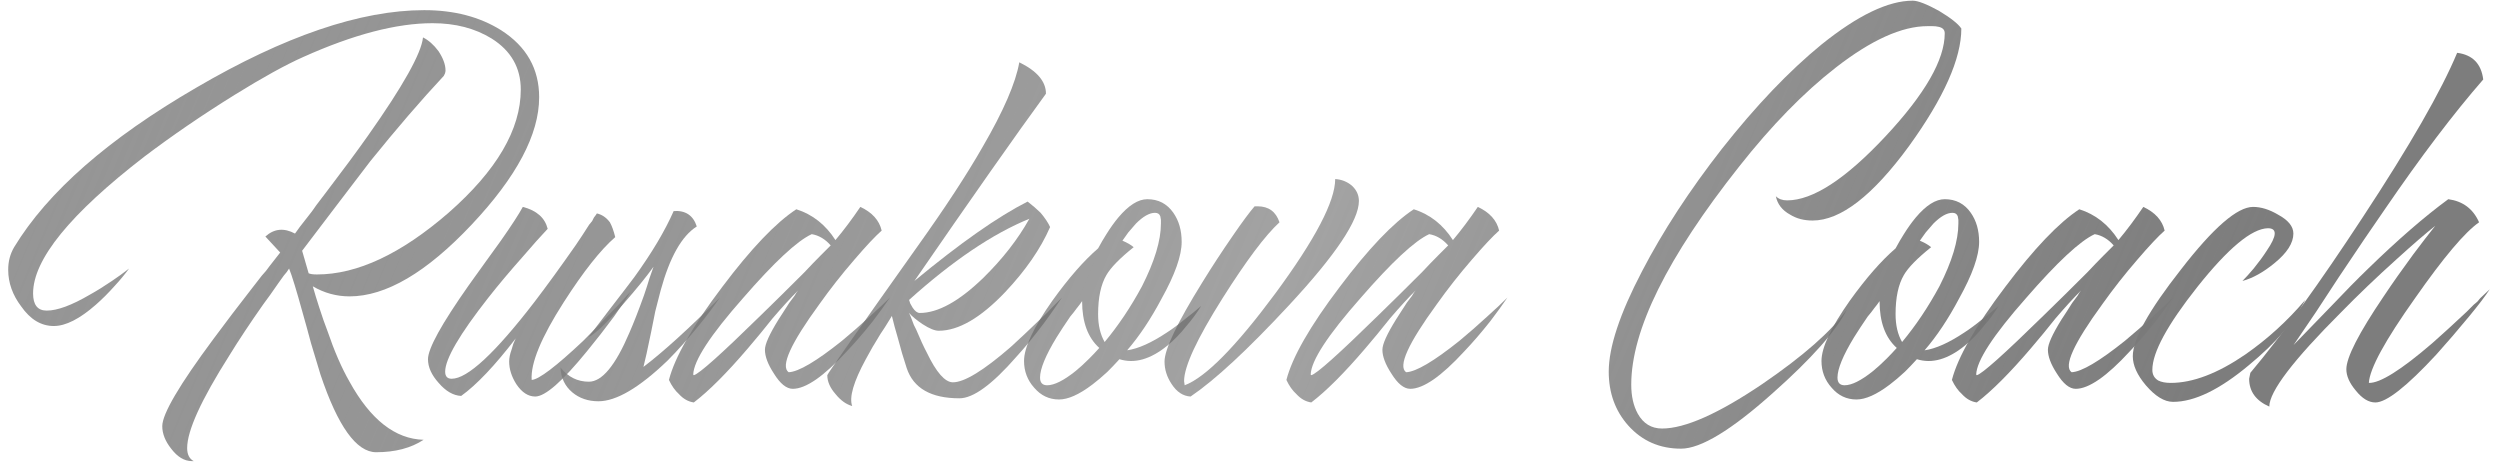 <?xml version="1.0" encoding="UTF-8"?> <svg xmlns="http://www.w3.org/2000/svg" width="180" height="34" viewBox="0 0 180 34" fill="none"> <path d="M30.456 2.694C30.855 2.893 31.224 3.22 31.566 3.675C31.907 4.187 32.078 4.657 32.078 5.083C32.078 5.14 32.064 5.211 32.035 5.297L31.992 5.382L31.95 5.467C30.328 7.203 28.565 9.251 26.659 11.611L24.185 14.854L21.753 18.054L22.222 19.675C22.336 19.732 22.535 19.761 22.819 19.761C25.721 19.761 28.878 18.282 32.291 15.323C35.761 12.28 37.496 9.322 37.496 6.449C37.496 4.884 36.8 3.661 35.406 2.779C34.211 2.04 32.789 1.67 31.139 1.67C28.551 1.67 25.45 2.481 21.838 4.102C20.558 4.671 18.908 5.581 16.889 6.833C14.556 8.283 12.395 9.763 10.403 11.27C5.056 15.395 2.382 18.68 2.382 21.126C2.382 21.951 2.709 22.363 3.363 22.363C4.131 22.363 5.17 21.979 6.478 21.211C6.99 20.927 7.516 20.6 8.057 20.23C8.483 19.945 8.896 19.647 9.294 19.334C8.981 19.761 8.64 20.173 8.27 20.571C7.815 21.083 7.36 21.538 6.905 21.937C5.739 22.961 4.729 23.473 3.875 23.473C2.965 23.473 2.183 23.003 1.529 22.065C0.903 21.24 0.59 20.358 0.59 19.419C0.59 18.822 0.732 18.282 1.017 17.798C3.435 13.816 7.801 9.99 14.115 6.321C20.487 2.595 25.962 0.731 30.542 0.731C32.704 0.731 34.553 1.215 36.089 2.182C37.909 3.348 38.819 4.955 38.819 7.003C38.819 9.677 37.198 12.735 33.955 16.177C30.712 19.618 27.783 21.339 25.166 21.339C24.227 21.339 23.346 21.098 22.521 20.614L22.734 21.339L22.99 22.15C23.189 22.776 23.388 23.345 23.587 23.857C24.071 25.279 24.597 26.488 25.166 27.483C26.673 30.214 28.451 31.608 30.499 31.665C29.589 32.262 28.451 32.56 27.086 32.56C25.664 32.56 24.327 30.697 23.075 26.971C22.876 26.317 22.649 25.563 22.393 24.71L22.094 23.601L21.795 22.534C21.34 20.884 21.013 19.817 20.814 19.334L20.643 19.59L20.43 19.846C20.288 20.045 20.145 20.244 20.003 20.443C19.634 20.984 19.278 21.482 18.937 21.937C17.998 23.273 17.187 24.497 16.505 25.606C14.485 28.792 13.475 31.01 13.475 32.262C13.475 32.717 13.632 33.03 13.945 33.2H13.817C13.276 33.2 12.778 32.902 12.323 32.304C11.897 31.764 11.683 31.224 11.683 30.683C11.683 29.802 12.921 27.697 15.395 24.369C16.192 23.288 17.145 22.036 18.254 20.614C18.425 20.386 18.624 20.13 18.851 19.846L19.15 19.505L19.406 19.163C19.776 18.68 20.032 18.353 20.174 18.182L19.107 17.03C19.733 16.461 20.444 16.39 21.241 16.817C21.411 16.561 21.724 16.148 22.179 15.579L22.478 15.195L22.777 14.769C23.033 14.427 23.26 14.129 23.459 13.873C24.654 12.308 25.664 10.943 26.489 9.777C29.02 6.193 30.343 3.832 30.456 2.694Z" fill="url(#paint0_linear_548_162)"></path> <path d="M37.642 14.897C38.637 15.153 39.234 15.679 39.433 16.475C38.921 17.016 38.324 17.684 37.642 18.481C36.731 19.505 35.906 20.486 35.167 21.425C33.09 24.07 32.052 25.848 32.052 26.758C32.052 27.099 32.209 27.27 32.522 27.27C33.659 27.27 35.65 25.421 38.495 21.723C39.405 20.529 40.386 19.177 41.439 17.67C41.752 17.215 42.079 16.717 42.42 16.177L42.633 15.921L42.761 15.665C42.875 15.523 42.946 15.423 42.975 15.366C43.344 15.451 43.657 15.665 43.913 16.006C44.056 16.262 44.184 16.618 44.297 17.073C43.245 17.983 42.008 19.547 40.585 21.766C38.964 24.297 38.196 26.161 38.281 27.355C38.793 27.327 40.031 26.388 41.993 24.539C42.648 23.885 43.344 23.174 44.084 22.406C44.368 22.122 44.639 21.837 44.895 21.553C45.094 21.325 45.264 21.14 45.407 20.998C45.151 21.425 44.752 22.022 44.212 22.79C43.558 23.672 42.904 24.511 42.249 25.307C40.486 27.469 39.249 28.55 38.537 28.55C38.026 28.55 37.57 28.251 37.172 27.654C36.831 27.113 36.66 26.573 36.66 26.033C36.66 25.777 36.717 25.492 36.831 25.179L36.959 24.753L37.13 24.369C35.622 26.331 34.313 27.711 33.204 28.507C32.635 28.479 32.095 28.166 31.583 27.569C31.071 27 30.815 26.431 30.815 25.862C30.815 25.094 31.796 23.316 33.759 20.529L34.953 18.865L35.508 18.097L36.063 17.329C36.859 16.191 37.386 15.38 37.642 14.897Z" fill="url(#paint1_linear_548_162)"></path> <path d="M44.024 22.107C44.707 21.226 45.262 20.5 45.688 19.931C46.94 18.196 47.879 16.618 48.504 15.195C49.358 15.139 49.912 15.508 50.168 16.305C49.087 16.987 48.22 18.523 47.566 20.913L47.182 22.406L46.883 23.899C46.627 25.151 46.442 25.99 46.328 26.417C47.751 25.336 49.585 23.672 51.832 21.425C51.406 22.05 50.879 22.747 50.254 23.515C49.514 24.425 48.775 25.25 48.035 25.99C46.016 27.924 44.366 28.891 43.086 28.891C42.346 28.891 41.72 28.678 41.208 28.251C40.668 27.796 40.383 27.199 40.355 26.459C40.895 27.142 41.578 27.483 42.403 27.483C43.342 27.483 44.309 26.317 45.304 23.985C45.617 23.273 45.973 22.363 46.371 21.254L46.584 20.614L46.755 20.059C46.897 19.661 46.997 19.377 47.054 19.206C46.57 19.889 45.831 20.799 44.835 21.937C43.669 23.273 42.844 24.056 42.36 24.283L44.024 22.107Z" fill="url(#paint2_linear_548_162)"></path> <path d="M55.075 25.179C55.075 24.781 55.402 24.056 56.056 23.003C56.283 22.662 56.539 22.264 56.824 21.809C56.938 21.666 57.066 21.496 57.208 21.297L57.336 21.083L57.464 20.913C56.923 21.453 56.312 22.122 55.629 22.918L54.733 24.027L53.837 25.094C52.33 26.858 51.036 28.152 49.955 28.977C49.556 28.92 49.201 28.721 48.888 28.379C48.604 28.123 48.362 27.782 48.163 27.355C48.589 25.706 49.869 23.473 52.003 20.657C54.079 17.898 55.857 16.035 57.336 15.067C58.502 15.437 59.441 16.177 60.152 17.286C60.749 16.575 61.347 15.778 61.944 14.897C62.797 15.295 63.309 15.864 63.48 16.603C63.025 17.002 62.371 17.698 61.517 18.694C60.607 19.746 59.768 20.813 59 21.894C56.923 24.738 56.184 26.374 56.781 26.801C57.492 26.772 58.772 26.018 60.621 24.539C61.276 23.999 61.958 23.401 62.669 22.747C63.238 22.235 63.707 21.794 64.077 21.425C63.707 21.965 63.295 22.534 62.84 23.131C62.186 23.956 61.56 24.681 60.963 25.307C59.313 27.099 58.019 27.995 57.08 27.995C56.625 27.995 56.17 27.625 55.715 26.886C55.288 26.232 55.075 25.663 55.075 25.179ZM59.811 17.67C59.412 17.215 58.957 16.945 58.445 16.859C57.393 17.343 55.743 18.879 53.496 21.467C51.135 24.141 49.941 25.976 49.912 26.971L49.955 27.014C50.325 26.929 51.932 25.492 54.776 22.705C55.743 21.766 56.795 20.728 57.933 19.59C58.331 19.163 58.715 18.765 59.085 18.395C59.398 18.082 59.64 17.841 59.811 17.67Z" fill="url(#paint3_linear_548_162)"></path> <path d="M69.08 28.678C67.032 28.678 65.766 27.953 65.282 26.502C65.055 25.819 64.842 25.094 64.642 24.326C64.472 23.757 64.33 23.231 64.216 22.747C64.159 22.833 64.045 23.017 63.875 23.302L63.661 23.643L63.405 24.027C62.979 24.71 62.623 25.322 62.339 25.862C61.457 27.483 61.13 28.607 61.357 29.233C60.931 29.119 60.532 28.834 60.163 28.379C59.764 27.924 59.565 27.469 59.565 27.014C59.565 26.929 61.727 23.842 66.05 17.755C68.042 14.968 69.606 12.579 70.744 10.587C72.251 7.999 73.133 5.965 73.389 4.486C74.669 5.112 75.309 5.866 75.309 6.747C73.147 9.706 69.99 14.2 65.837 20.23C69.137 17.499 71.853 15.594 73.987 14.513C74.356 14.797 74.669 15.067 74.925 15.323C75.238 15.693 75.466 16.035 75.608 16.347C74.925 17.912 73.844 19.476 72.365 21.041C70.602 22.89 69.009 23.814 67.587 23.814C67.302 23.814 66.918 23.657 66.434 23.345C66.008 23.06 65.681 22.79 65.453 22.534C65.51 22.648 65.581 22.818 65.666 23.046L65.794 23.387L65.965 23.729C66.25 24.411 66.506 24.966 66.733 25.393C67.416 26.815 68.042 27.526 68.611 27.526C69.435 27.526 70.829 26.673 72.792 24.966C73.446 24.369 74.171 23.686 74.968 22.918C75.252 22.662 75.537 22.378 75.821 22.065C75.935 21.951 76.049 21.837 76.162 21.723C76.248 21.638 76.347 21.538 76.461 21.425C76.262 21.709 76.077 21.979 75.906 22.235C75.65 22.605 75.394 22.961 75.138 23.302C74.456 24.212 73.802 25.009 73.176 25.691C71.441 27.682 70.075 28.678 69.08 28.678ZM66.221 22.534C67.53 22.534 69.051 21.695 70.787 20.017C72.18 18.651 73.29 17.229 74.115 15.75C71.469 16.831 68.582 18.779 65.453 21.595C65.482 21.681 65.51 21.766 65.538 21.851L65.709 22.15C65.88 22.406 66.05 22.534 66.221 22.534Z" fill="url(#paint4_linear_548_162)"></path> <path d="M85.08 17.414C85.08 18.41 84.597 19.775 83.63 21.51C82.862 22.961 82.037 24.198 81.155 25.222C81.951 25.108 82.904 24.681 84.014 23.942C84.412 23.686 84.853 23.359 85.336 22.961L85.934 22.491L86.488 22.022C86.175 22.534 85.82 23.017 85.422 23.473C84.967 24.041 84.511 24.511 84.056 24.881C82.833 25.876 81.681 26.203 80.6 25.862C80.316 26.175 80.031 26.474 79.747 26.758C79.349 27.128 78.979 27.441 78.638 27.697C77.699 28.408 76.903 28.763 76.248 28.763C75.537 28.763 74.94 28.479 74.457 27.91C73.973 27.369 73.731 26.73 73.731 25.99C73.731 25.023 74.414 23.572 75.779 21.638C76.945 20.017 78.04 18.765 79.064 17.883C79.263 17.514 79.463 17.172 79.662 16.859C79.946 16.404 80.231 16.006 80.515 15.665C81.255 14.783 81.951 14.342 82.606 14.342C83.402 14.342 84.028 14.669 84.483 15.323C84.881 15.892 85.08 16.589 85.08 17.414ZM81.624 17.798C80.629 18.594 79.975 19.263 79.662 19.803C79.263 20.486 79.064 21.425 79.064 22.619C79.064 23.416 79.221 24.084 79.534 24.625C80.529 23.43 81.425 22.093 82.222 20.614C83.132 18.822 83.587 17.314 83.587 16.091V15.835L83.544 15.579C83.487 15.409 83.359 15.323 83.16 15.323C82.762 15.323 82.307 15.579 81.795 16.091C81.624 16.291 81.439 16.504 81.24 16.731C81.098 16.93 80.956 17.13 80.814 17.329C81.155 17.471 81.425 17.627 81.624 17.798ZM74.883 27.185C74.883 27.554 75.054 27.739 75.395 27.739C75.907 27.739 76.59 27.398 77.443 26.715C77.756 26.459 78.083 26.161 78.424 25.819C78.68 25.563 78.922 25.307 79.15 25.051C78.325 24.312 77.912 23.188 77.912 21.681C77.799 21.851 77.671 22.022 77.528 22.193C77.386 22.392 77.23 22.591 77.059 22.79C76.689 23.33 76.362 23.828 76.078 24.283C75.281 25.592 74.883 26.559 74.883 27.185Z" fill="url(#paint5_linear_548_162)"></path> <path d="M90.545 14.854C91.341 14.854 91.867 15.238 92.123 16.006C91.099 16.945 89.734 18.765 88.027 21.467C86.178 24.397 85.254 26.388 85.254 27.441L85.297 27.739C86.804 27.17 88.98 24.966 91.825 21.126C94.698 17.229 96.134 14.484 96.134 12.891C96.589 12.92 96.987 13.076 97.329 13.361C97.67 13.674 97.841 14.043 97.841 14.47C97.841 15.864 96.162 18.367 92.806 21.979C89.848 25.165 87.487 27.355 85.723 28.55C85.183 28.521 84.728 28.223 84.358 27.654C84.017 27.142 83.846 26.602 83.846 26.033C83.846 25.151 84.756 23.245 86.577 20.315C87.259 19.206 87.985 18.097 88.753 16.987C89.435 15.992 89.962 15.281 90.331 14.854H90.545Z" fill="url(#paint6_linear_548_162)"></path> <path d="M99.533 25.179C99.533 24.781 99.86 24.056 100.514 23.003C100.741 22.662 100.997 22.264 101.282 21.809C101.396 21.666 101.524 21.496 101.666 21.297L101.794 21.083L101.922 20.913C101.381 21.453 100.77 22.122 100.087 22.918L99.191 24.027L98.295 25.094C96.788 26.858 95.493 28.152 94.413 28.977C94.014 28.92 93.659 28.721 93.346 28.379C93.061 28.123 92.82 27.782 92.621 27.355C93.047 25.706 94.327 23.473 96.461 20.657C98.537 17.898 100.315 16.035 101.794 15.067C102.96 15.437 103.899 16.177 104.61 17.286C105.207 16.575 105.805 15.778 106.402 14.897C107.255 15.295 107.767 15.864 107.938 16.603C107.483 17.002 106.829 17.698 105.975 18.694C105.065 19.746 104.226 20.813 103.458 21.894C101.381 24.738 100.642 26.374 101.239 26.801C101.95 26.772 103.23 26.018 105.079 24.539C105.733 23.999 106.416 23.401 107.127 22.747C107.696 22.235 108.165 21.794 108.535 21.425C108.165 21.965 107.753 22.534 107.298 23.131C106.644 23.956 106.018 24.681 105.421 25.307C103.771 27.099 102.477 27.995 101.538 27.995C101.083 27.995 100.628 27.625 100.173 26.886C99.746 26.232 99.533 25.663 99.533 25.179ZM104.269 17.67C103.87 17.215 103.415 16.945 102.903 16.859C101.851 17.343 100.201 18.879 97.954 21.467C95.593 24.141 94.398 25.976 94.37 26.971L94.413 27.014C94.782 26.929 96.389 25.492 99.234 22.705C100.201 21.766 101.253 20.728 102.391 19.59C102.789 19.163 103.173 18.765 103.543 18.395C103.856 18.082 104.098 17.841 104.269 17.67Z" fill="url(#paint7_linear_548_162)"></path> <path d="M121.034 32.304C119.498 32.304 118.233 31.75 117.237 30.641C116.298 29.588 115.829 28.294 115.829 26.758C115.829 24.994 116.626 22.591 118.218 19.547C119.726 16.646 121.646 13.702 123.978 10.715C126.425 7.615 128.814 5.112 131.146 3.206C133.763 1.101 135.953 0.049 137.717 0.049C138.087 0.049 138.712 0.291 139.594 0.774C140.448 1.286 140.988 1.713 141.216 2.054C141.216 4.216 139.964 7.032 137.461 10.502C134.844 14.086 132.526 15.878 130.506 15.878C129.881 15.878 129.34 15.736 128.885 15.451C128.316 15.139 127.975 14.698 127.861 14.129C128.06 14.328 128.33 14.427 128.672 14.427C130.521 14.427 132.881 12.891 135.754 9.819C138.599 6.776 140.021 4.301 140.021 2.395C140.021 2.139 139.864 1.983 139.552 1.926C139.438 1.898 139.296 1.883 139.125 1.883H138.784C136.935 1.883 134.73 2.879 132.17 4.87C129.866 6.662 127.548 9.037 125.216 11.995C120.039 18.538 117.45 23.771 117.45 27.697C117.45 28.521 117.607 29.218 117.92 29.787C118.318 30.498 118.901 30.854 119.669 30.854C121.319 30.854 123.722 29.787 126.88 27.654C129.838 25.634 131.872 23.842 132.981 22.278C132.213 23.814 130.435 25.819 127.648 28.294C124.661 30.968 122.457 32.304 121.034 32.304Z" fill="url(#paint8_linear_548_162)"></path> <path d="M142.497 17.414C142.497 18.41 142.013 19.775 141.046 21.51C140.278 22.961 139.453 24.198 138.571 25.222C139.368 25.108 140.321 24.681 141.43 23.942C141.828 23.686 142.269 23.359 142.753 22.961L143.35 22.491L143.905 22.022C143.592 22.534 143.236 23.017 142.838 23.473C142.383 24.041 141.928 24.511 141.473 24.881C140.249 25.876 139.097 26.203 138.017 25.862C137.732 26.175 137.448 26.474 137.163 26.758C136.765 27.128 136.395 27.441 136.054 27.697C135.115 28.408 134.319 28.763 133.665 28.763C132.953 28.763 132.356 28.479 131.873 27.91C131.389 27.369 131.147 26.73 131.147 25.99C131.147 25.023 131.83 23.572 133.195 21.638C134.361 20.017 135.457 18.765 136.481 17.883C136.68 17.514 136.879 17.172 137.078 16.859C137.362 16.404 137.647 16.006 137.931 15.665C138.671 14.783 139.368 14.342 140.022 14.342C140.818 14.342 141.444 14.669 141.899 15.323C142.297 15.892 142.497 16.589 142.497 17.414ZM139.041 17.798C138.045 18.594 137.391 19.263 137.078 19.803C136.68 20.486 136.481 21.425 136.481 22.619C136.481 23.416 136.637 24.084 136.95 24.625C137.945 23.43 138.841 22.093 139.638 20.614C140.548 18.822 141.003 17.314 141.003 16.091V15.835L140.961 15.579C140.904 15.409 140.776 15.323 140.577 15.323C140.178 15.323 139.723 15.579 139.211 16.091C139.041 16.291 138.856 16.504 138.657 16.731C138.514 16.93 138.372 17.13 138.23 17.329C138.571 17.471 138.841 17.627 139.041 17.798ZM132.299 27.185C132.299 27.554 132.47 27.739 132.811 27.739C133.323 27.739 134.006 27.398 134.859 26.715C135.172 26.459 135.499 26.161 135.841 25.819C136.097 25.563 136.338 25.307 136.566 25.051C135.741 24.312 135.329 23.188 135.329 21.681C135.215 21.851 135.087 22.022 134.945 22.193C134.802 22.392 134.646 22.591 134.475 22.79C134.105 23.33 133.778 23.828 133.494 24.283C132.697 25.592 132.299 26.559 132.299 27.185Z" fill="url(#paint9_linear_548_162)"></path> <path d="M147.449 25.179C147.449 24.781 147.776 24.056 148.43 23.003C148.658 22.662 148.914 22.264 149.198 21.809C149.312 21.666 149.44 21.496 149.582 21.297L149.71 21.083L149.838 20.913C149.298 21.453 148.686 22.122 148.003 22.918L147.107 24.027L146.211 25.094C144.704 26.858 143.41 28.152 142.329 28.977C141.931 28.92 141.575 28.721 141.262 28.379C140.978 28.123 140.736 27.782 140.537 27.355C140.964 25.706 142.244 23.473 144.377 20.657C146.453 17.898 148.231 16.035 149.71 15.067C150.876 15.437 151.815 16.177 152.526 17.286C153.123 16.575 153.721 15.778 154.318 14.897C155.171 15.295 155.683 15.864 155.854 16.603C155.399 17.002 154.745 17.698 153.891 18.694C152.981 19.746 152.142 20.813 151.374 21.894C149.298 24.738 148.558 26.374 149.155 26.801C149.867 26.772 151.147 26.018 152.995 24.539C153.65 23.999 154.332 23.401 155.043 22.747C155.612 22.235 156.082 21.794 156.451 21.425C156.082 21.965 155.669 22.534 155.214 23.131C154.56 23.956 153.934 24.681 153.337 25.307C151.687 27.099 150.393 27.995 149.454 27.995C148.999 27.995 148.544 27.625 148.089 26.886C147.662 26.232 147.449 25.663 147.449 25.179ZM152.185 17.67C151.787 17.215 151.331 16.945 150.819 16.859C149.767 17.343 148.117 18.879 145.87 21.467C143.509 24.141 142.315 25.976 142.286 26.971L142.329 27.014C142.699 26.929 144.306 25.492 147.15 22.705C148.117 21.766 149.17 20.728 150.307 19.59C150.706 19.163 151.09 18.765 151.459 18.395C151.772 18.082 152.014 17.841 152.185 17.67Z" fill="url(#paint10_linear_548_162)"></path> <path d="M162.222 14.897C162.791 14.897 163.388 15.082 164.014 15.451C164.754 15.85 165.123 16.305 165.123 16.817C165.123 17.499 164.668 18.21 163.758 18.95C162.962 19.604 162.194 20.031 161.454 20.23C161.682 20.002 161.952 19.704 162.265 19.334C162.634 18.879 162.947 18.452 163.203 18.054C163.943 16.973 163.971 16.433 163.289 16.433C162.122 16.461 160.43 17.869 158.211 20.657C156.05 23.387 154.969 25.378 154.969 26.63C154.969 26.971 155.111 27.227 155.395 27.398C155.623 27.512 155.922 27.569 156.291 27.569C157.884 27.569 159.676 26.886 161.667 25.521C163.26 24.411 164.697 23.103 165.977 21.595C165.209 23.131 163.858 24.696 161.923 26.289C159.818 28.052 157.998 28.934 156.462 28.934C155.836 28.934 155.182 28.536 154.499 27.739C153.874 27 153.561 26.303 153.561 25.649C153.561 24.425 154.713 22.349 157.017 19.419C159.349 16.404 161.084 14.897 162.222 14.897Z" fill="url(#paint11_linear_548_162)"></path> <path d="M162.025 26.843C164.3 24.141 167.002 20.401 170.131 15.622C173.516 10.474 175.777 6.534 176.915 3.803C178.025 3.946 178.65 4.586 178.793 5.723C176.659 8.17 174.298 11.284 171.71 15.067C170.857 16.291 169.747 17.926 168.382 19.974L166.761 22.449L165.139 24.838L166.462 23.473L167.785 22.107C168.837 20.998 169.747 20.073 170.515 19.334C172.649 17.258 174.569 15.594 176.275 14.342C177.328 14.484 178.067 15.039 178.494 16.006C177.47 16.717 175.934 18.538 173.886 21.467C171.724 24.511 170.615 26.545 170.558 27.569C171.354 27.597 172.876 26.644 175.123 24.71C175.834 24.084 176.659 23.33 177.598 22.449L178.11 21.937L178.366 21.723L178.579 21.467C178.921 21.154 179.148 20.941 179.262 20.827C178.949 21.311 178.451 21.965 177.769 22.79C176.972 23.757 176.19 24.667 175.422 25.521C173.289 27.825 171.824 28.977 171.027 28.977C170.544 28.977 170.074 28.692 169.619 28.123C169.164 27.583 168.937 27.071 168.937 26.587C168.937 25.734 169.833 23.985 171.625 21.339C172.25 20.401 172.961 19.391 173.758 18.31C174.355 17.514 174.881 16.831 175.337 16.262C174.682 16.774 173.744 17.585 172.521 18.694C171.098 19.974 169.776 21.24 168.553 22.491C165.111 25.933 163.39 28.194 163.39 29.275C162.423 28.849 161.939 28.18 161.939 27.27L162.025 26.843Z" fill="url(#paint12_linear_548_162)"></path> <defs> <linearGradient id="paint0_linear_548_162" x1="146.845" y1="55.329" x2="9.145" y2="-2.29" gradientUnits="userSpaceOnUse"> <stop stop-color="#7D7D7D"></stop> <stop offset="0.425" stop-color="#5E5E5E" stop-opacity="0.57"></stop> <stop offset="1" stop-color="#969696"></stop> </linearGradient> <linearGradient id="paint1_linear_548_162" x1="146.845" y1="55.329" x2="9.145" y2="-2.29" gradientUnits="userSpaceOnUse"> <stop stop-color="#7D7D7D"></stop> <stop offset="0.425" stop-color="#5E5E5E" stop-opacity="0.57"></stop> <stop offset="1" stop-color="#969696"></stop> </linearGradient> <linearGradient id="paint2_linear_548_162" x1="146.845" y1="55.329" x2="9.145" y2="-2.29" gradientUnits="userSpaceOnUse"> <stop stop-color="#7D7D7D"></stop> <stop offset="0.425" stop-color="#5E5E5E" stop-opacity="0.57"></stop> <stop offset="1" stop-color="#969696"></stop> </linearGradient> <linearGradient id="paint3_linear_548_162" x1="146.845" y1="55.329" x2="9.145" y2="-2.29" gradientUnits="userSpaceOnUse"> <stop stop-color="#7D7D7D"></stop> <stop offset="0.425" stop-color="#5E5E5E" stop-opacity="0.57"></stop> <stop offset="1" stop-color="#969696"></stop> </linearGradient> <linearGradient id="paint4_linear_548_162" x1="146.845" y1="55.329" x2="9.145" y2="-2.29" gradientUnits="userSpaceOnUse"> <stop stop-color="#7D7D7D"></stop> <stop offset="0.425" stop-color="#5E5E5E" stop-opacity="0.57"></stop> <stop offset="1" stop-color="#969696"></stop> </linearGradient> <linearGradient id="paint5_linear_548_162" x1="146.845" y1="55.329" x2="9.145" y2="-2.29" gradientUnits="userSpaceOnUse"> <stop stop-color="#7D7D7D"></stop> <stop offset="0.425" stop-color="#5E5E5E" stop-opacity="0.57"></stop> <stop offset="1" stop-color="#969696"></stop> </linearGradient> <linearGradient id="paint6_linear_548_162" x1="146.845" y1="55.329" x2="9.145" y2="-2.29" gradientUnits="userSpaceOnUse"> <stop stop-color="#7D7D7D"></stop> <stop offset="0.425" stop-color="#5E5E5E" stop-opacity="0.57"></stop> <stop offset="1" stop-color="#969696"></stop> </linearGradient> <linearGradient id="paint7_linear_548_162" x1="146.845" y1="55.329" x2="9.145" y2="-2.29" gradientUnits="userSpaceOnUse"> <stop stop-color="#7D7D7D"></stop> <stop offset="0.425" stop-color="#5E5E5E" stop-opacity="0.57"></stop> <stop offset="1" stop-color="#969696"></stop> </linearGradient> <linearGradient id="paint8_linear_548_162" x1="146.845" y1="55.329" x2="9.145" y2="-2.29" gradientUnits="userSpaceOnUse"> <stop stop-color="#7D7D7D"></stop> <stop offset="0.425" stop-color="#5E5E5E" stop-opacity="0.57"></stop> <stop offset="1" stop-color="#969696"></stop> </linearGradient> <linearGradient id="paint9_linear_548_162" x1="146.845" y1="55.329" x2="9.145" y2="-2.29" gradientUnits="userSpaceOnUse"> <stop stop-color="#7D7D7D"></stop> <stop offset="0.425" stop-color="#5E5E5E" stop-opacity="0.57"></stop> <stop offset="1" stop-color="#969696"></stop> </linearGradient> <linearGradient id="paint10_linear_548_162" x1="146.845" y1="55.329" x2="9.145" y2="-2.29" gradientUnits="userSpaceOnUse"> <stop stop-color="#7D7D7D"></stop> <stop offset="0.425" stop-color="#5E5E5E" stop-opacity="0.57"></stop> <stop offset="1" stop-color="#969696"></stop> </linearGradient> <linearGradient id="paint11_linear_548_162" x1="146.845" y1="55.329" x2="9.145" y2="-2.29" gradientUnits="userSpaceOnUse"> <stop stop-color="#7D7D7D"></stop> <stop offset="0.425" stop-color="#5E5E5E" stop-opacity="0.57"></stop> <stop offset="1" stop-color="#969696"></stop> </linearGradient> <linearGradient id="paint12_linear_548_162" x1="146.845" y1="55.329" x2="9.145" y2="-2.29" gradientUnits="userSpaceOnUse"> <stop stop-color="#7D7D7D"></stop> <stop offset="0.425" stop-color="#5E5E5E" stop-opacity="0.57"></stop> <stop offset="1" stop-color="#969696"></stop> </linearGradient> </defs> </svg> 